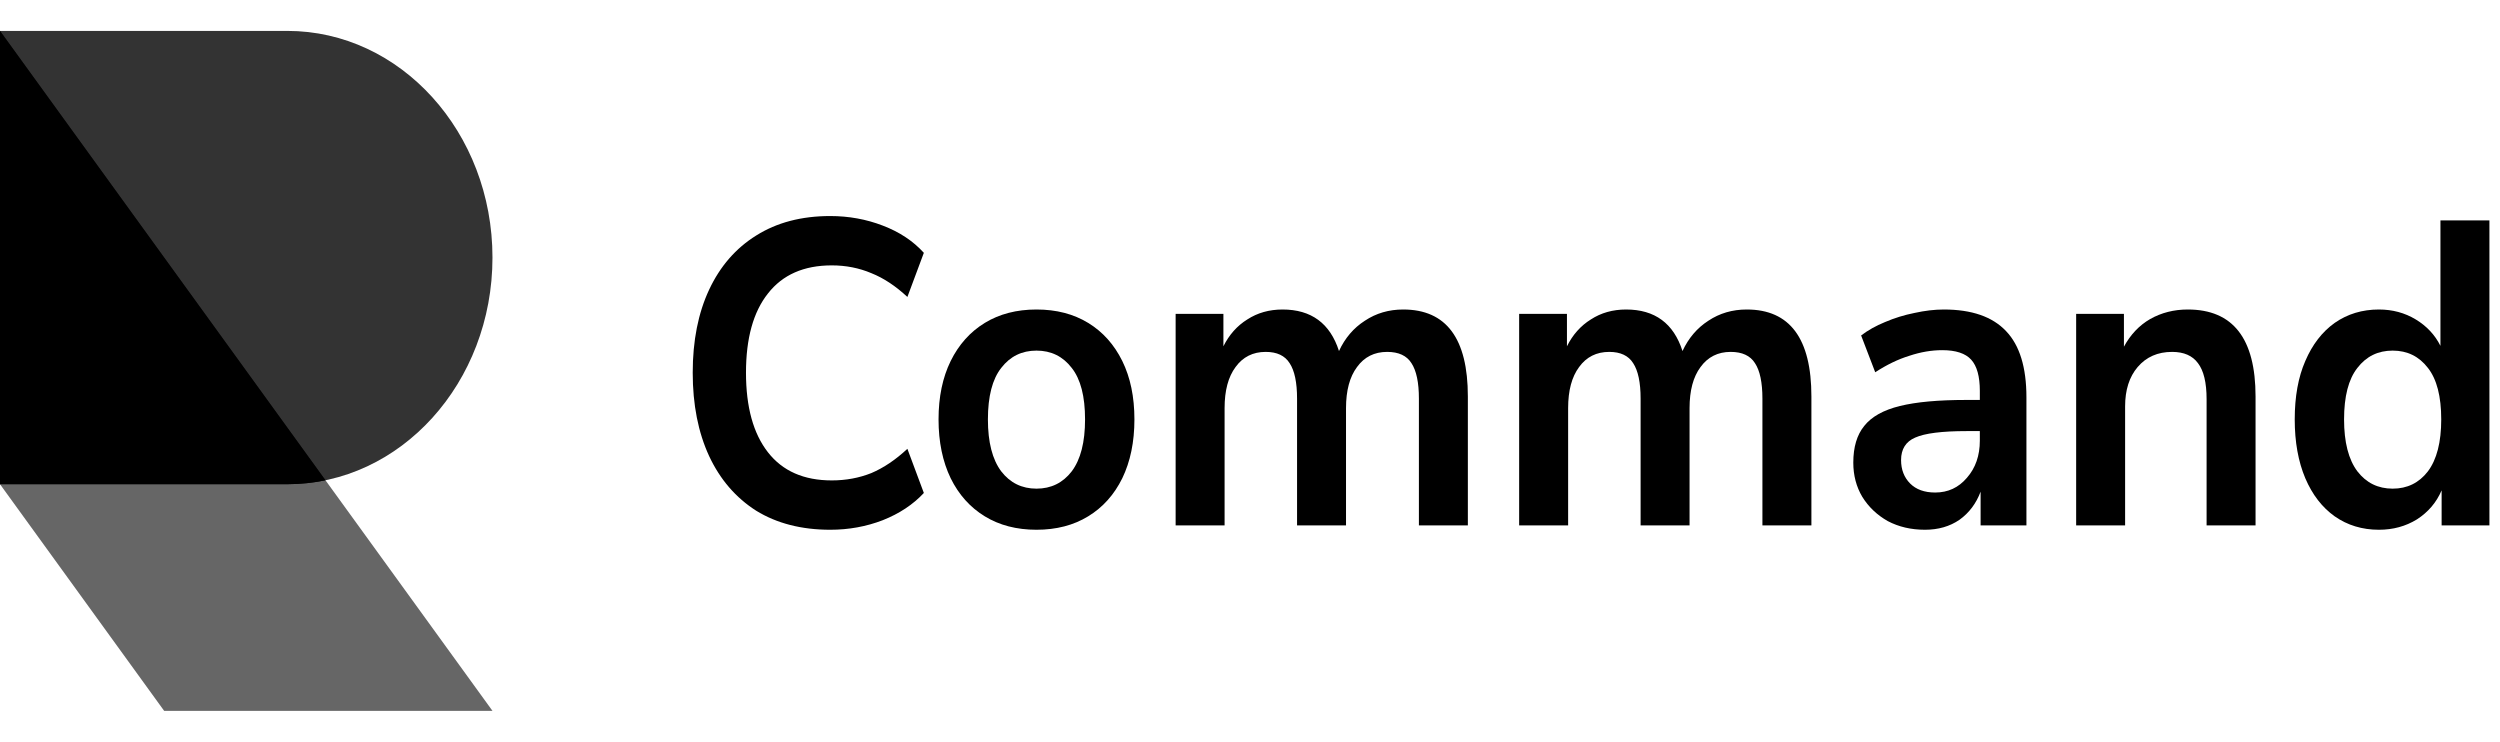<svg width="91" height="27" viewBox="0 0 91 27" fill="none" xmlns="http://www.w3.org/2000/svg">
<path opacity="0.8" d="M10.457 17.625C14.582 17.625 17.926 13.931 17.926 9.375C17.926 4.819 14.582 1.125 10.457 1.125H0V17.625H10.457Z" fill="black"/>
<path opacity="0.6" d="M0 1.125L17.926 25.875H5.975L0 17.625V1.125Z" fill="black"/>
<path d="M11.847 17.482C11.397 17.576 10.932 17.625 10.457 17.625H0V1.125L11.847 17.482Z" fill="black"/>
<path d="M30.22 19.283C29.174 19.283 28.276 19.052 27.525 18.59C26.783 18.117 26.213 17.456 25.814 16.605C25.415 15.744 25.215 14.731 25.215 13.566C25.215 12.4 25.415 11.392 25.814 10.541C26.213 9.691 26.783 9.035 27.525 8.573C28.276 8.1 29.174 7.864 30.22 7.864C30.895 7.864 31.532 7.98 32.131 8.211C32.739 8.442 33.238 8.772 33.628 9.203L33.029 10.809C32.601 10.41 32.164 10.121 31.717 9.943C31.27 9.754 30.79 9.66 30.277 9.66C29.26 9.66 28.485 10.001 27.953 10.683C27.42 11.355 27.154 12.316 27.154 13.566C27.154 14.815 27.42 15.781 27.953 16.463C28.485 17.146 29.26 17.487 30.277 17.487C30.79 17.487 31.27 17.398 31.717 17.22C32.164 17.03 32.601 16.736 33.029 16.337L33.628 17.944C33.238 18.364 32.739 18.695 32.131 18.936C31.532 19.167 30.895 19.283 30.22 19.283Z" fill="black"/>
<path d="M37.728 19.283C37.006 19.283 36.378 19.12 35.846 18.794C35.314 18.469 34.9 18.007 34.605 17.409C34.311 16.799 34.163 16.085 34.163 15.267C34.163 14.447 34.311 13.739 34.605 13.14C34.9 12.542 35.314 12.08 35.846 11.754C36.378 11.429 37.006 11.266 37.728 11.266C38.451 11.266 39.078 11.429 39.61 11.754C40.143 12.08 40.556 12.542 40.851 13.14C41.146 13.739 41.293 14.447 41.293 15.267C41.293 16.085 41.146 16.799 40.851 17.409C40.556 18.007 40.143 18.469 39.61 18.794C39.078 19.12 38.451 19.283 37.728 19.283ZM37.728 17.787C38.261 17.787 38.688 17.576 39.011 17.157C39.335 16.726 39.496 16.096 39.496 15.267C39.496 14.427 39.335 13.802 39.011 13.392C38.688 12.972 38.261 12.762 37.728 12.762C37.196 12.762 36.768 12.972 36.445 13.392C36.122 13.802 35.96 14.427 35.96 15.267C35.96 16.096 36.122 16.726 36.445 17.157C36.768 17.576 37.196 17.787 37.728 17.787Z" fill="black"/>
<path d="M42.793 19.125V11.424H44.532V12.605C44.741 12.185 45.031 11.859 45.402 11.628C45.773 11.387 46.201 11.266 46.685 11.266C47.731 11.266 48.416 11.77 48.739 12.778C48.957 12.306 49.271 11.938 49.68 11.675C50.089 11.402 50.554 11.266 51.077 11.266C52.646 11.266 53.43 12.321 53.43 14.432V19.125H51.648V14.511C51.648 13.922 51.557 13.492 51.377 13.219C51.206 12.946 50.911 12.809 50.493 12.809C50.027 12.809 49.661 12.993 49.395 13.361C49.129 13.718 48.995 14.216 48.995 14.857V19.125H47.213V14.511C47.213 13.922 47.123 13.492 46.942 13.219C46.771 12.946 46.481 12.809 46.072 12.809C45.606 12.809 45.24 12.993 44.974 13.361C44.708 13.718 44.575 14.216 44.575 14.857V19.125H42.793Z" fill="black"/>
<path d="M55.297 19.125V11.424H57.037V12.605C57.246 12.185 57.536 11.859 57.907 11.628C58.278 11.387 58.705 11.266 59.19 11.266C60.236 11.266 60.92 11.77 61.243 12.778C61.462 12.306 61.776 11.938 62.184 11.675C62.593 11.402 63.059 11.266 63.582 11.266C65.15 11.266 65.935 12.321 65.935 14.432V19.125H64.152V14.511C64.152 13.922 64.062 13.492 63.881 13.219C63.71 12.946 63.416 12.809 62.997 12.809C62.532 12.809 62.166 12.993 61.899 13.361C61.633 13.718 61.5 14.216 61.5 14.857V19.125H59.718V14.511C59.718 13.922 59.627 13.492 59.447 13.219C59.276 12.946 58.986 12.809 58.577 12.809C58.111 12.809 57.745 12.993 57.479 13.361C57.213 13.718 57.08 14.216 57.08 14.857V19.125H55.297Z" fill="black"/>
<path d="M70.069 19.283C69.565 19.283 69.114 19.178 68.715 18.968C68.325 18.747 68.016 18.453 67.788 18.086C67.569 17.718 67.46 17.303 67.46 16.841C67.46 16.274 67.593 15.828 67.859 15.503C68.125 15.167 68.558 14.925 69.157 14.778C69.755 14.631 70.559 14.558 71.567 14.558H72.066V14.227C72.066 13.702 71.961 13.324 71.752 13.093C71.543 12.862 71.191 12.746 70.697 12.746C70.307 12.746 69.908 12.815 69.499 12.951C69.09 13.077 68.677 13.277 68.258 13.55L67.745 12.211C67.992 12.022 68.282 11.859 68.615 11.723C68.957 11.576 69.314 11.466 69.684 11.392C70.064 11.308 70.421 11.266 70.754 11.266C71.771 11.266 72.527 11.528 73.021 12.053C73.515 12.568 73.762 13.371 73.762 14.463V19.125H72.094V17.897C71.932 18.327 71.676 18.669 71.324 18.921C70.972 19.162 70.554 19.283 70.069 19.283ZM70.44 17.928C70.906 17.928 71.291 17.75 71.595 17.393C71.909 17.036 72.066 16.584 72.066 16.038V15.692H71.581C70.687 15.692 70.064 15.771 69.713 15.928C69.371 16.075 69.199 16.348 69.199 16.747C69.199 17.093 69.309 17.377 69.527 17.598C69.746 17.818 70.05 17.928 70.44 17.928Z" fill="black"/>
<path d="M75.572 19.125V11.424H77.311V12.62C77.549 12.18 77.867 11.844 78.266 11.613C78.675 11.382 79.132 11.266 79.635 11.266C81.28 11.266 82.102 12.321 82.102 14.432V19.125H80.32V14.526C80.32 13.928 80.215 13.492 80.006 13.219C79.806 12.946 79.493 12.809 79.065 12.809C78.542 12.809 78.124 12.993 77.81 13.361C77.506 13.718 77.354 14.195 77.354 14.794V19.125H75.572Z" fill="black"/>
<path d="M86.593 19.283C85.985 19.283 85.448 19.12 84.982 18.794C84.526 18.469 84.169 18.007 83.913 17.409C83.656 16.799 83.528 16.085 83.528 15.267C83.528 14.437 83.656 13.728 83.913 13.14C84.169 12.542 84.526 12.08 84.982 11.754C85.448 11.429 85.985 11.266 86.593 11.266C87.088 11.266 87.534 11.387 87.934 11.628C88.333 11.87 88.632 12.19 88.832 12.589V8.022H90.615V19.125H88.875V17.849C88.685 18.291 88.385 18.642 87.977 18.905C87.568 19.157 87.107 19.283 86.593 19.283ZM87.093 17.787C87.625 17.787 88.053 17.576 88.376 17.157C88.699 16.726 88.861 16.096 88.861 15.267C88.861 14.427 88.699 13.802 88.376 13.392C88.053 12.972 87.625 12.762 87.093 12.762C86.56 12.762 86.132 12.972 85.809 13.392C85.486 13.802 85.324 14.427 85.324 15.267C85.324 16.096 85.486 16.726 85.809 17.157C86.132 17.576 86.56 17.787 87.093 17.787Z" fill="black"/>
</svg>
